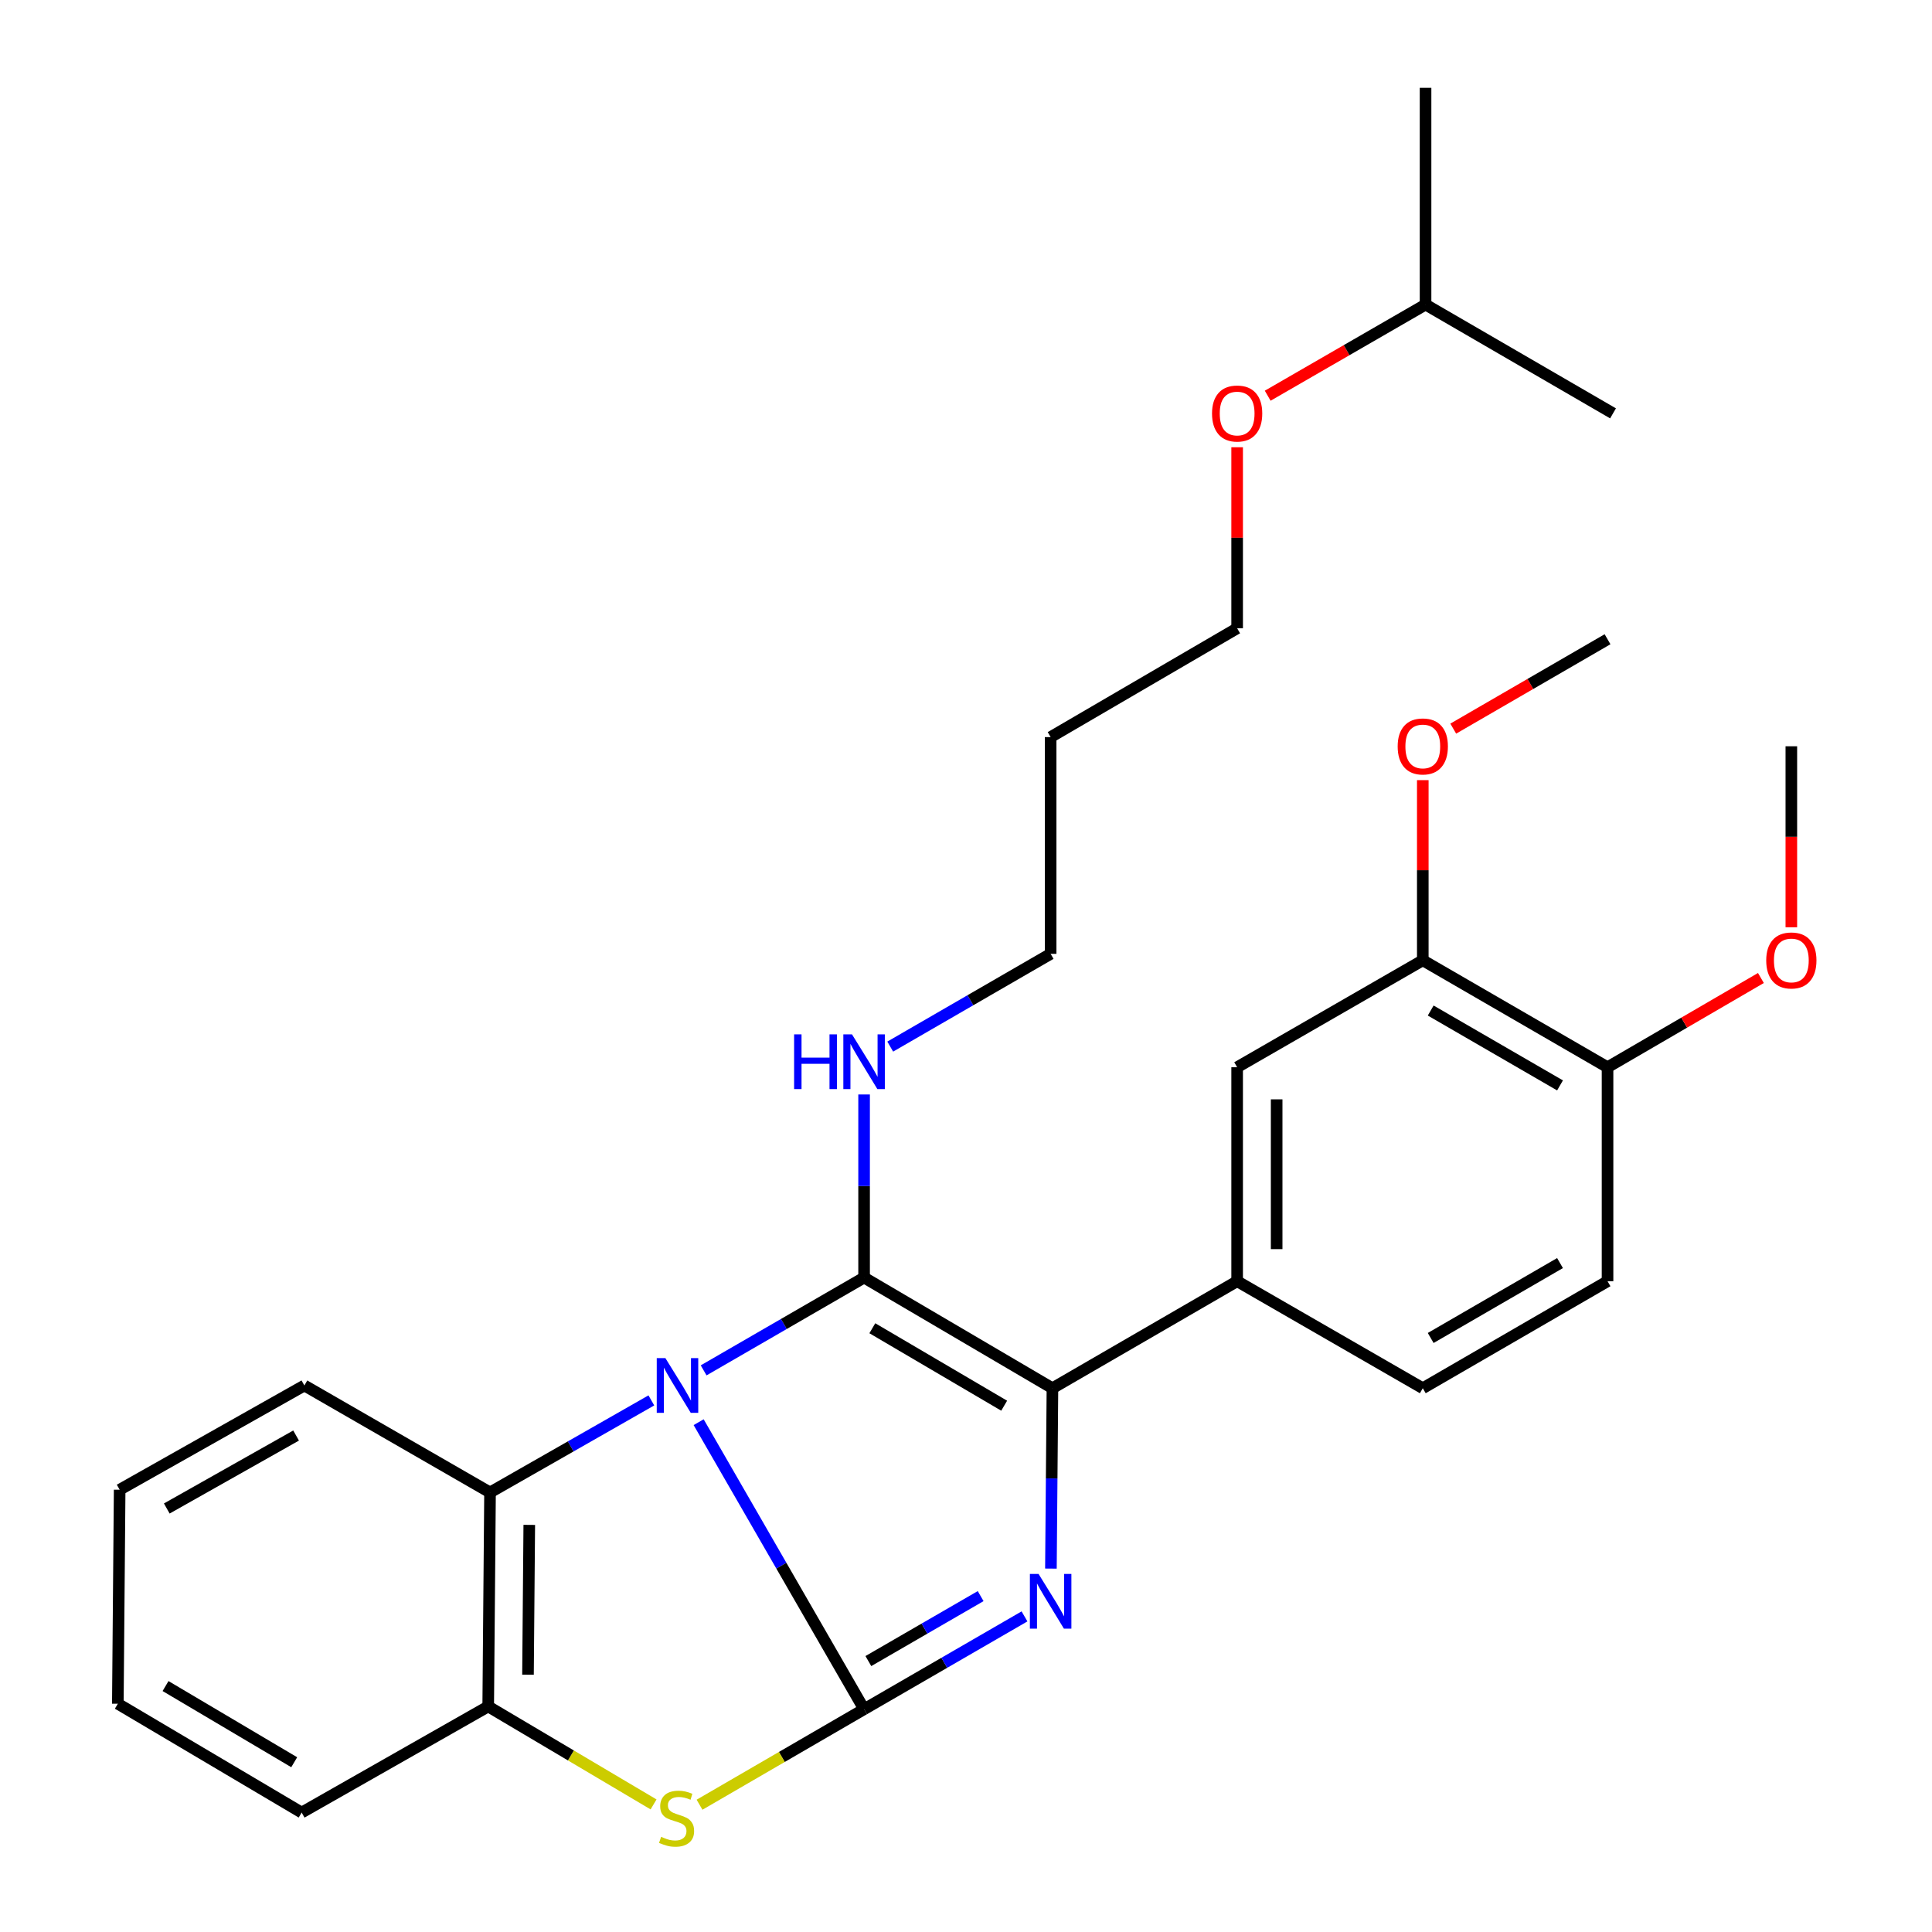 <?xml version='1.0' encoding='iso-8859-1'?>
<svg version='1.1' baseProfile='full'
              xmlns='http://www.w3.org/2000/svg'
                      xmlns:rdkit='http://www.rdkit.org/xml'
                      xmlns:xlink='http://www.w3.org/1999/xlink'
                  xml:space='preserve'
width='1000px' height='1000px' viewBox='0 0 1000 1000'>
<!-- END OF HEADER -->
<rect style='opacity:1.0;fill:#FFFFFF;stroke:none' width='1000' height='1000' x='0' y='0'> </rect>
<path class='bond-0' d='M 361.621,736.119 L 404.436,810.4' style='fill:none;fill-rule:evenodd;stroke:#0000FF;stroke-width:6px;stroke-linecap:butt;stroke-linejoin:miter;stroke-opacity:1' />
<path class='bond-0' d='M 404.436,810.4 L 447.251,884.68' style='fill:none;fill-rule:evenodd;stroke:#000000;stroke-width:6px;stroke-linecap:butt;stroke-linejoin:miter;stroke-opacity:1' />
<path class='bond-1' d='M 364.201,709.3 L 405.726,685.286' style='fill:none;fill-rule:evenodd;stroke:#0000FF;stroke-width:6px;stroke-linecap:butt;stroke-linejoin:miter;stroke-opacity:1' />
<path class='bond-1' d='M 405.726,685.286 L 447.251,661.272' style='fill:none;fill-rule:evenodd;stroke:#000000;stroke-width:6px;stroke-linecap:butt;stroke-linejoin:miter;stroke-opacity:1' />
<path class='bond-5' d='M 337.139,724.845 L 295.389,748.666' style='fill:none;fill-rule:evenodd;stroke:#0000FF;stroke-width:6px;stroke-linecap:butt;stroke-linejoin:miter;stroke-opacity:1' />
<path class='bond-5' d='M 295.389,748.666 L 253.638,772.487' style='fill:none;fill-rule:evenodd;stroke:#000000;stroke-width:6px;stroke-linecap:butt;stroke-linejoin:miter;stroke-opacity:1' />
<path class='bond-2' d='M 447.251,884.68 L 488.765,860.662' style='fill:none;fill-rule:evenodd;stroke:#000000;stroke-width:6px;stroke-linecap:butt;stroke-linejoin:miter;stroke-opacity:1' />
<path class='bond-2' d='M 488.765,860.662 L 530.279,836.644' style='fill:none;fill-rule:evenodd;stroke:#0000FF;stroke-width:6px;stroke-linecap:butt;stroke-linejoin:miter;stroke-opacity:1' />
<path class='bond-2' d='M 449.462,859.77 L 478.522,842.957' style='fill:none;fill-rule:evenodd;stroke:#000000;stroke-width:6px;stroke-linecap:butt;stroke-linejoin:miter;stroke-opacity:1' />
<path class='bond-2' d='M 478.522,842.957 L 507.582,826.145' style='fill:none;fill-rule:evenodd;stroke:#0000FF;stroke-width:6px;stroke-linecap:butt;stroke-linejoin:miter;stroke-opacity:1' />
<path class='bond-4' d='M 447.251,884.68 L 404.666,909.401' style='fill:none;fill-rule:evenodd;stroke:#000000;stroke-width:6px;stroke-linecap:butt;stroke-linejoin:miter;stroke-opacity:1' />
<path class='bond-4' d='M 404.666,909.401 L 362.08,934.122' style='fill:none;fill-rule:evenodd;stroke:#CCCC00;stroke-width:6px;stroke-linecap:butt;stroke-linejoin:miter;stroke-opacity:1' />
<path class='bond-3' d='M 447.251,661.272 L 544.74,718.544' style='fill:none;fill-rule:evenodd;stroke:#000000;stroke-width:6px;stroke-linecap:butt;stroke-linejoin:miter;stroke-opacity:1' />
<path class='bond-3' d='M 451.514,687.499 L 519.756,727.59' style='fill:none;fill-rule:evenodd;stroke:#000000;stroke-width:6px;stroke-linecap:butt;stroke-linejoin:miter;stroke-opacity:1' />
<path class='bond-10' d='M 447.251,661.272 L 447.251,613.885' style='fill:none;fill-rule:evenodd;stroke:#000000;stroke-width:6px;stroke-linecap:butt;stroke-linejoin:miter;stroke-opacity:1' />
<path class='bond-10' d='M 447.251,613.885 L 447.251,566.498' style='fill:none;fill-rule:evenodd;stroke:#0000FF;stroke-width:6px;stroke-linecap:butt;stroke-linejoin:miter;stroke-opacity:1' />
<path class='bond-30' d='M 543.951,811.9 L 544.345,765.222' style='fill:none;fill-rule:evenodd;stroke:#0000FF;stroke-width:6px;stroke-linecap:butt;stroke-linejoin:miter;stroke-opacity:1' />
<path class='bond-30' d='M 544.345,765.222 L 544.74,718.544' style='fill:none;fill-rule:evenodd;stroke:#000000;stroke-width:6px;stroke-linecap:butt;stroke-linejoin:miter;stroke-opacity:1' />
<path class='bond-6' d='M 544.74,718.544 L 640.342,663.158' style='fill:none;fill-rule:evenodd;stroke:#000000;stroke-width:6px;stroke-linecap:butt;stroke-linejoin:miter;stroke-opacity:1' />
<path class='bond-29' d='M 338.282,933.964 L 295.488,908.612' style='fill:none;fill-rule:evenodd;stroke:#CCCC00;stroke-width:6px;stroke-linecap:butt;stroke-linejoin:miter;stroke-opacity:1' />
<path class='bond-29' d='M 295.488,908.612 L 252.695,883.26' style='fill:none;fill-rule:evenodd;stroke:#000000;stroke-width:6px;stroke-linecap:butt;stroke-linejoin:miter;stroke-opacity:1' />
<path class='bond-7' d='M 253.638,772.487 L 252.695,883.26' style='fill:none;fill-rule:evenodd;stroke:#000000;stroke-width:6px;stroke-linecap:butt;stroke-linejoin:miter;stroke-opacity:1' />
<path class='bond-7' d='M 273.95,789.277 L 273.29,866.818' style='fill:none;fill-rule:evenodd;stroke:#000000;stroke-width:6px;stroke-linecap:butt;stroke-linejoin:miter;stroke-opacity:1' />
<path class='bond-16' d='M 253.638,772.487 L 157.547,717.124' style='fill:none;fill-rule:evenodd;stroke:#000000;stroke-width:6px;stroke-linecap:butt;stroke-linejoin:miter;stroke-opacity:1' />
<path class='bond-8' d='M 640.342,663.158 L 640.342,552.408' style='fill:none;fill-rule:evenodd;stroke:#000000;stroke-width:6px;stroke-linecap:butt;stroke-linejoin:miter;stroke-opacity:1' />
<path class='bond-8' d='M 660.796,646.546 L 660.796,569.021' style='fill:none;fill-rule:evenodd;stroke:#000000;stroke-width:6px;stroke-linecap:butt;stroke-linejoin:miter;stroke-opacity:1' />
<path class='bond-12' d='M 640.342,663.158 L 736.433,718.544' style='fill:none;fill-rule:evenodd;stroke:#000000;stroke-width:6px;stroke-linecap:butt;stroke-linejoin:miter;stroke-opacity:1' />
<path class='bond-18' d='M 252.695,883.26 L 156.138,938.18' style='fill:none;fill-rule:evenodd;stroke:#000000;stroke-width:6px;stroke-linecap:butt;stroke-linejoin:miter;stroke-opacity:1' />
<path class='bond-9' d='M 640.342,552.408 L 736.433,497.045' style='fill:none;fill-rule:evenodd;stroke:#000000;stroke-width:6px;stroke-linecap:butt;stroke-linejoin:miter;stroke-opacity:1' />
<path class='bond-14' d='M 736.433,497.045 L 736.433,450.423' style='fill:none;fill-rule:evenodd;stroke:#000000;stroke-width:6px;stroke-linecap:butt;stroke-linejoin:miter;stroke-opacity:1' />
<path class='bond-14' d='M 736.433,450.423 L 736.433,403.801' style='fill:none;fill-rule:evenodd;stroke:#FF0000;stroke-width:6px;stroke-linecap:butt;stroke-linejoin:miter;stroke-opacity:1' />
<path class='bond-32' d='M 736.433,497.045 L 832.058,552.408' style='fill:none;fill-rule:evenodd;stroke:#000000;stroke-width:6px;stroke-linecap:butt;stroke-linejoin:miter;stroke-opacity:1' />
<path class='bond-32' d='M 740.528,523.051 L 807.465,561.805' style='fill:none;fill-rule:evenodd;stroke:#000000;stroke-width:6px;stroke-linecap:butt;stroke-linejoin:miter;stroke-opacity:1' />
<path class='bond-20' d='M 460.78,541.721 L 502.294,517.712' style='fill:none;fill-rule:evenodd;stroke:#0000FF;stroke-width:6px;stroke-linecap:butt;stroke-linejoin:miter;stroke-opacity:1' />
<path class='bond-20' d='M 502.294,517.712 L 543.808,493.704' style='fill:none;fill-rule:evenodd;stroke:#000000;stroke-width:6px;stroke-linecap:butt;stroke-linejoin:miter;stroke-opacity:1' />
<path class='bond-11' d='M 832.058,552.408 L 832.058,663.158' style='fill:none;fill-rule:evenodd;stroke:#000000;stroke-width:6px;stroke-linecap:butt;stroke-linejoin:miter;stroke-opacity:1' />
<path class='bond-15' d='M 832.058,552.408 L 871.75,529.31' style='fill:none;fill-rule:evenodd;stroke:#000000;stroke-width:6px;stroke-linecap:butt;stroke-linejoin:miter;stroke-opacity:1' />
<path class='bond-15' d='M 871.75,529.31 L 911.442,506.211' style='fill:none;fill-rule:evenodd;stroke:#FF0000;stroke-width:6px;stroke-linecap:butt;stroke-linejoin:miter;stroke-opacity:1' />
<path class='bond-13' d='M 736.433,718.544 L 832.058,663.158' style='fill:none;fill-rule:evenodd;stroke:#000000;stroke-width:6px;stroke-linecap:butt;stroke-linejoin:miter;stroke-opacity:1' />
<path class='bond-13' d='M 740.525,692.536 L 807.462,653.766' style='fill:none;fill-rule:evenodd;stroke:#000000;stroke-width:6px;stroke-linecap:butt;stroke-linejoin:miter;stroke-opacity:1' />
<path class='bond-23' d='M 752.195,377.14 L 792.126,354.007' style='fill:none;fill-rule:evenodd;stroke:#FF0000;stroke-width:6px;stroke-linecap:butt;stroke-linejoin:miter;stroke-opacity:1' />
<path class='bond-23' d='M 792.126,354.007 L 832.058,330.874' style='fill:none;fill-rule:evenodd;stroke:#000000;stroke-width:6px;stroke-linecap:butt;stroke-linejoin:miter;stroke-opacity:1' />
<path class='bond-24' d='M 927.194,479.955 L 927.194,433.114' style='fill:none;fill-rule:evenodd;stroke:#FF0000;stroke-width:6px;stroke-linecap:butt;stroke-linejoin:miter;stroke-opacity:1' />
<path class='bond-24' d='M 927.194,433.114 L 927.194,386.272' style='fill:none;fill-rule:evenodd;stroke:#000000;stroke-width:6px;stroke-linecap:butt;stroke-linejoin:miter;stroke-opacity:1' />
<path class='bond-27' d='M 157.547,717.124 L 61.934,771.078' style='fill:none;fill-rule:evenodd;stroke:#000000;stroke-width:6px;stroke-linecap:butt;stroke-linejoin:miter;stroke-opacity:1' />
<path class='bond-27' d='M 153.258,743.031 L 86.328,780.799' style='fill:none;fill-rule:evenodd;stroke:#000000;stroke-width:6px;stroke-linecap:butt;stroke-linejoin:miter;stroke-opacity:1' />
<path class='bond-17' d='M 543.808,381.522 L 543.808,493.704' style='fill:none;fill-rule:evenodd;stroke:#000000;stroke-width:6px;stroke-linecap:butt;stroke-linejoin:miter;stroke-opacity:1' />
<path class='bond-21' d='M 543.808,381.522 L 640.342,325.204' style='fill:none;fill-rule:evenodd;stroke:#000000;stroke-width:6px;stroke-linecap:butt;stroke-linejoin:miter;stroke-opacity:1' />
<path class='bond-31' d='M 156.138,938.18 L 60.991,881.851' style='fill:none;fill-rule:evenodd;stroke:#000000;stroke-width:6px;stroke-linecap:butt;stroke-linejoin:miter;stroke-opacity:1' />
<path class='bond-31' d='M 152.286,912.13 L 85.683,872.699' style='fill:none;fill-rule:evenodd;stroke:#000000;stroke-width:6px;stroke-linecap:butt;stroke-linejoin:miter;stroke-opacity:1' />
<path class='bond-19' d='M 640.342,231.495 L 640.342,278.35' style='fill:none;fill-rule:evenodd;stroke:#FF0000;stroke-width:6px;stroke-linecap:butt;stroke-linejoin:miter;stroke-opacity:1' />
<path class='bond-19' d='M 640.342,278.35 L 640.342,325.204' style='fill:none;fill-rule:evenodd;stroke:#000000;stroke-width:6px;stroke-linecap:butt;stroke-linejoin:miter;stroke-opacity:1' />
<path class='bond-22' d='M 656.157,204.823 L 697.011,181.235' style='fill:none;fill-rule:evenodd;stroke:#FF0000;stroke-width:6px;stroke-linecap:butt;stroke-linejoin:miter;stroke-opacity:1' />
<path class='bond-22' d='M 697.011,181.235 L 737.864,157.648' style='fill:none;fill-rule:evenodd;stroke:#000000;stroke-width:6px;stroke-linecap:butt;stroke-linejoin:miter;stroke-opacity:1' />
<path class='bond-25' d='M 737.864,157.648 L 737.864,45.455' style='fill:none;fill-rule:evenodd;stroke:#000000;stroke-width:6px;stroke-linecap:butt;stroke-linejoin:miter;stroke-opacity:1' />
<path class='bond-26' d='M 737.864,157.648 L 834.898,213.954' style='fill:none;fill-rule:evenodd;stroke:#000000;stroke-width:6px;stroke-linecap:butt;stroke-linejoin:miter;stroke-opacity:1' />
<path class='bond-28' d='M 61.934,771.078 L 60.991,881.851' style='fill:none;fill-rule:evenodd;stroke:#000000;stroke-width:6px;stroke-linecap:butt;stroke-linejoin:miter;stroke-opacity:1' />
<path  class='atom-0' d='M 344.412 702.964
L 353.692 717.964
Q 354.612 719.444, 356.092 722.124
Q 357.572 724.804, 357.652 724.964
L 357.652 702.964
L 361.412 702.964
L 361.412 731.284
L 357.532 731.284
L 347.572 714.884
Q 346.412 712.964, 345.172 710.764
Q 343.972 708.564, 343.612 707.884
L 343.612 731.284
L 339.932 731.284
L 339.932 702.964
L 344.412 702.964
' fill='#0000FF'/>
<path  class='atom-3' d='M 537.548 814.657
L 546.828 829.657
Q 547.748 831.137, 549.228 833.817
Q 550.708 836.497, 550.788 836.657
L 550.788 814.657
L 554.548 814.657
L 554.548 842.977
L 550.668 842.977
L 540.708 826.577
Q 539.548 824.657, 538.308 822.457
Q 537.108 820.257, 536.748 819.577
L 536.748 842.977
L 533.068 842.977
L 533.068 814.657
L 537.548 814.657
' fill='#0000FF'/>
<path  class='atom-5' d='M 342.195 950.741
Q 342.515 950.861, 343.835 951.421
Q 345.155 951.981, 346.595 952.341
Q 348.075 952.661, 349.515 952.661
Q 352.195 952.661, 353.755 951.381
Q 355.315 950.061, 355.315 947.781
Q 355.315 946.221, 354.515 945.261
Q 353.755 944.301, 352.555 943.781
Q 351.355 943.261, 349.355 942.661
Q 346.835 941.901, 345.315 941.181
Q 343.835 940.461, 342.755 938.941
Q 341.715 937.421, 341.715 934.861
Q 341.715 931.301, 344.115 929.101
Q 346.555 926.901, 351.355 926.901
Q 354.635 926.901, 358.355 928.461
L 357.435 931.541
Q 354.035 930.141, 351.475 930.141
Q 348.715 930.141, 347.195 931.301
Q 345.675 932.421, 345.715 934.381
Q 345.715 935.901, 346.475 936.821
Q 347.275 937.741, 348.395 938.261
Q 349.555 938.781, 351.475 939.381
Q 354.035 940.181, 355.555 940.981
Q 357.075 941.781, 358.155 943.421
Q 359.275 945.021, 359.275 947.781
Q 359.275 951.701, 356.635 953.821
Q 354.035 955.901, 349.675 955.901
Q 347.155 955.901, 345.235 955.341
Q 343.355 954.821, 341.115 953.901
L 342.195 950.741
' fill='#CCCC00'/>
<path  class='atom-11' d='M 411.031 535.385
L 414.871 535.385
L 414.871 547.425
L 429.351 547.425
L 429.351 535.385
L 433.191 535.385
L 433.191 563.705
L 429.351 563.705
L 429.351 550.625
L 414.871 550.625
L 414.871 563.705
L 411.031 563.705
L 411.031 535.385
' fill='#0000FF'/>
<path  class='atom-11' d='M 440.991 535.385
L 450.271 550.385
Q 451.191 551.865, 452.671 554.545
Q 454.151 557.225, 454.231 557.385
L 454.231 535.385
L 457.991 535.385
L 457.991 563.705
L 454.111 563.705
L 444.151 547.305
Q 442.991 545.385, 441.751 543.185
Q 440.551 540.985, 440.191 540.305
L 440.191 563.705
L 436.511 563.705
L 436.511 535.385
L 440.991 535.385
' fill='#0000FF'/>
<path  class='atom-15' d='M 723.433 386.352
Q 723.433 379.552, 726.793 375.752
Q 730.153 371.952, 736.433 371.952
Q 742.713 371.952, 746.073 375.752
Q 749.433 379.552, 749.433 386.352
Q 749.433 393.232, 746.033 397.152
Q 742.633 401.032, 736.433 401.032
Q 730.193 401.032, 726.793 397.152
Q 723.433 393.272, 723.433 386.352
M 736.433 397.832
Q 740.753 397.832, 743.073 394.952
Q 745.433 392.032, 745.433 386.352
Q 745.433 380.792, 743.073 377.992
Q 740.753 375.152, 736.433 375.152
Q 732.113 375.152, 729.753 377.952
Q 727.433 380.752, 727.433 386.352
Q 727.433 392.072, 729.753 394.952
Q 732.113 397.832, 736.433 397.832
' fill='#FF0000'/>
<path  class='atom-16' d='M 914.194 497.125
Q 914.194 490.325, 917.554 486.525
Q 920.914 482.725, 927.194 482.725
Q 933.474 482.725, 936.834 486.525
Q 940.194 490.325, 940.194 497.125
Q 940.194 504.005, 936.794 507.925
Q 933.394 511.805, 927.194 511.805
Q 920.954 511.805, 917.554 507.925
Q 914.194 504.045, 914.194 497.125
M 927.194 508.605
Q 931.514 508.605, 933.834 505.725
Q 936.194 502.805, 936.194 497.125
Q 936.194 491.565, 933.834 488.765
Q 931.514 485.925, 927.194 485.925
Q 922.874 485.925, 920.514 488.725
Q 918.194 491.525, 918.194 497.125
Q 918.194 502.845, 920.514 505.725
Q 922.874 508.605, 927.194 508.605
' fill='#FF0000'/>
<path  class='atom-20' d='M 627.342 214.034
Q 627.342 207.234, 630.702 203.434
Q 634.062 199.634, 640.342 199.634
Q 646.622 199.634, 649.982 203.434
Q 653.342 207.234, 653.342 214.034
Q 653.342 220.914, 649.942 224.834
Q 646.542 228.714, 640.342 228.714
Q 634.102 228.714, 630.702 224.834
Q 627.342 220.954, 627.342 214.034
M 640.342 225.514
Q 644.662 225.514, 646.982 222.634
Q 649.342 219.714, 649.342 214.034
Q 649.342 208.474, 646.982 205.674
Q 644.662 202.834, 640.342 202.834
Q 636.022 202.834, 633.662 205.634
Q 631.342 208.434, 631.342 214.034
Q 631.342 219.754, 633.662 222.634
Q 636.022 225.514, 640.342 225.514
' fill='#FF0000'/>
</svg>
